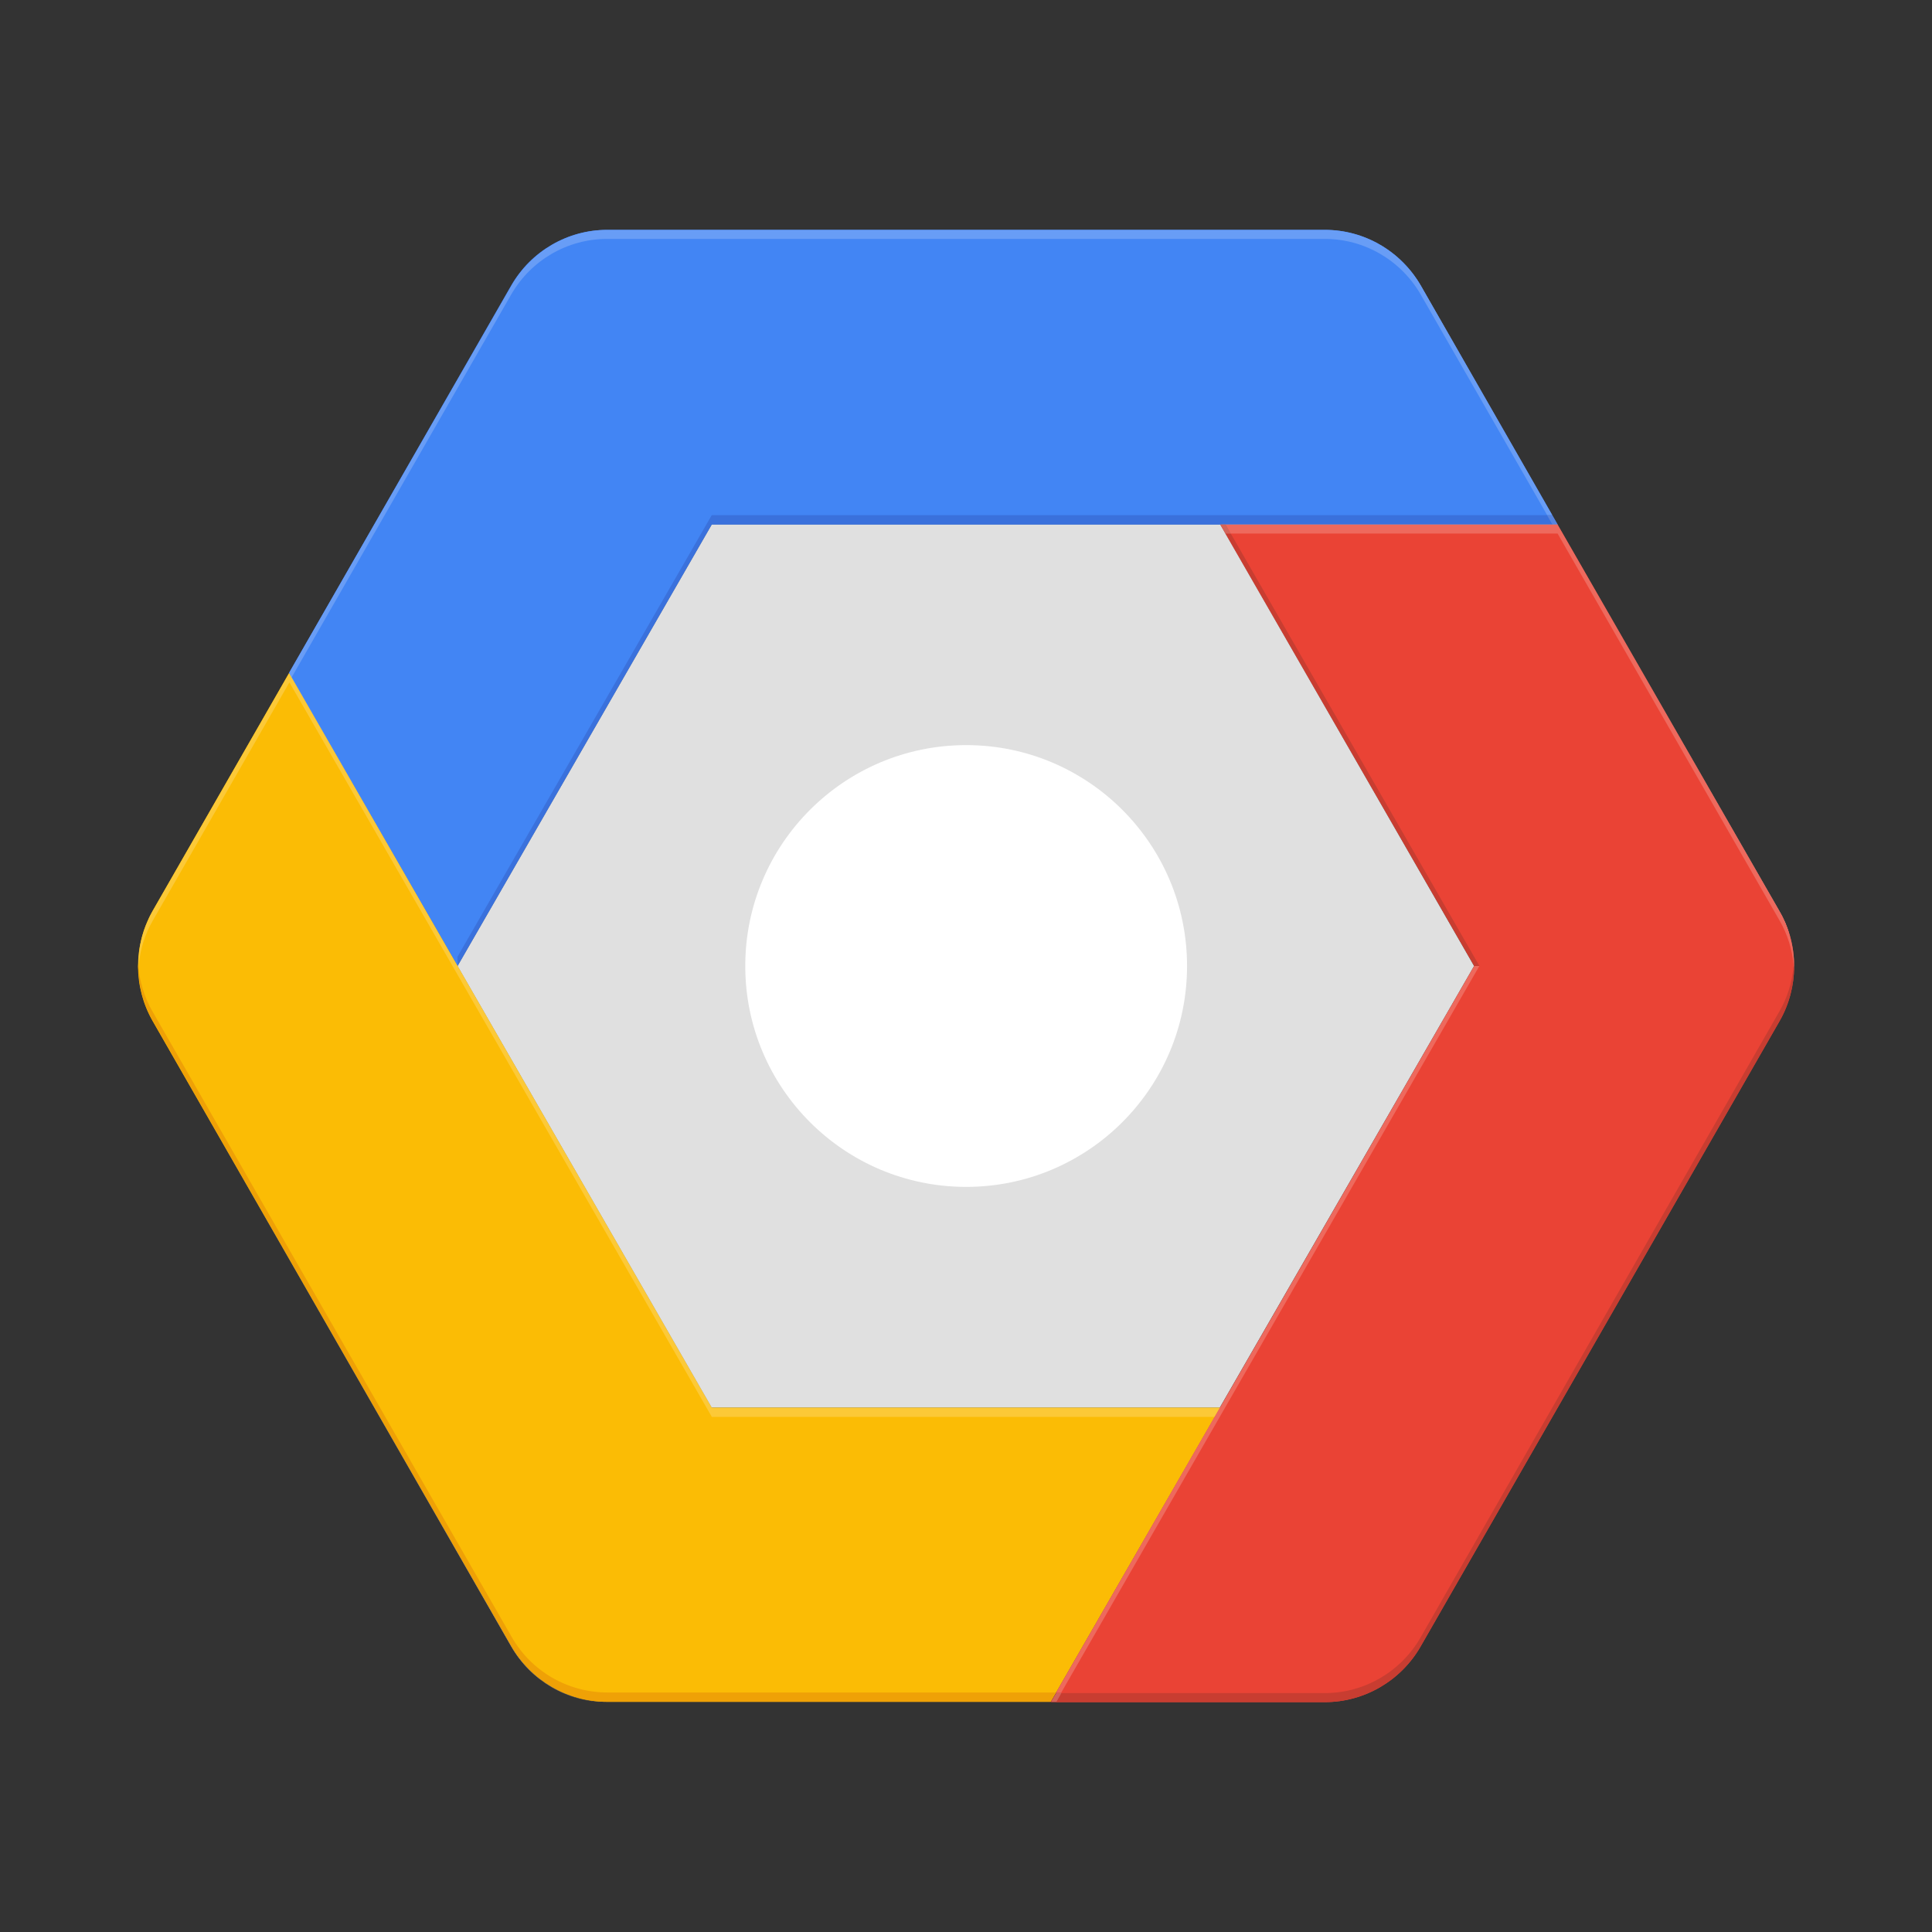 <svg width="48" height="48" viewBox="0 0 48 48" fill="none" xmlns="http://www.w3.org/2000/svg">
<rect x="0" y="0" width="48" height="48" fill="#333333" stroke="none"/>
<g clip-path="url(#clip0_6202_7454)">
<path d="M30.317 34.969L26.107 42.281H15.089C14.109 42.281 13.201 41.751 12.711 40.899L3.791 25.366C3.309 24.522 3.309 23.486 3.791 22.634L7.182 16.72L11.369 24L17.677 34.969H30.317Z" fill="#FBBC05"/>
<path d="M44.214 25.366L35.294 40.907C34.804 41.759 33.896 42.289 32.916 42.289H26.109L30.32 34.977L36.628 24L30.312 13.031H38.693L44.206 22.634C44.696 23.478 44.696 24.522 44.214 25.366Z" fill="#EA4335"/>
<path d="M38.696 13.031H17.682L11.366 24L7.18 16.72L12.7 7.093C13.19 6.241 14.098 5.711 15.079 5.711H32.918C33.898 5.711 34.806 6.241 35.297 7.093L38.696 13.031Z" fill="#4285F4"/>
<path d="M30.315 13.031L36.623 24L30.307 34.969H17.683L11.367 24L17.683 13.031H30.315Z" fill="#E0E0E0"/>
<path d="M24.004 18.512C27.034 18.512 29.492 20.971 29.492 24C29.492 27.03 27.034 29.488 24.004 29.488C20.975 29.488 18.516 27.03 18.516 24C18.516 20.971 20.975 18.512 24.004 18.512Z" fill="white"/>
<path d="M32.917 5.711H15.086H32.917C33.898 5.711 34.806 6.241 35.296 7.093L38.566 12.798L38.695 13.023L35.288 7.085C34.806 6.241 33.898 5.711 32.917 5.711Z" fill="white"/>
<path d="M32.918 5.711H15.087C14.107 5.711 13.198 6.241 12.708 7.093L7.18 16.72L7.244 16.832L12.7 7.318C13.19 6.466 14.098 5.936 15.079 5.936H32.918C33.898 5.936 34.806 6.466 35.297 7.318L38.439 12.798H38.567L35.297 7.093C34.806 6.241 33.898 5.711 32.918 5.711Z" fill="#689DF6"/>
<path d="M38.44 12.799H17.683L11.367 23.768V24.001L17.683 13.032H30.315V13.024H38.568L38.44 12.799Z" fill="#3A71DC"/>
<path d="M38.57 12.799L38.699 13.024L38.57 12.799Z" fill="#D1D3E5"/>
<path d="M38.566 12.799H38.438L38.566 13.024H38.695L38.566 12.799Z" fill="#5885DE"/>
<path d="M7.183 16.72L3.792 22.634C3.752 22.706 3.712 22.787 3.68 22.859C3.712 22.779 3.752 22.706 3.792 22.634L7.183 16.72L11.37 24L17.678 34.969H30.31H17.686L11.37 24L7.248 16.84L7.183 16.72Z" fill="white"/>
<path d="M7.182 16.727L3.791 22.634C3.751 22.706 3.711 22.787 3.679 22.859C3.526 23.188 3.446 23.542 3.438 23.912C3.438 23.903 3.438 23.895 3.438 23.887C3.438 23.927 3.438 23.968 3.446 24C3.478 23.598 3.598 23.212 3.799 22.867L7.19 16.953L11.377 24.233L17.685 35.202H30.18L30.309 34.977H17.685L11.369 24L7.182 16.727Z" fill="#FCC937"/>
<path d="M7.18 16.72L7.244 16.832L7.18 16.72Z" fill="white"/>
<path d="M3.791 25.366L12.703 40.907C13.193 41.759 14.101 42.289 15.081 42.289H26.098H15.089C14.109 42.289 13.201 41.759 12.71 40.907L3.791 25.366ZM3.727 25.245C3.751 25.285 3.767 25.326 3.791 25.366C3.767 25.326 3.751 25.285 3.727 25.245ZM3.727 25.237C3.727 25.237 3.727 25.245 3.727 25.237C3.727 25.245 3.727 25.237 3.727 25.237Z" fill="#F2D7CE"/>
<path d="M3.438 23.912C3.422 24.37 3.518 24.828 3.727 25.238C3.751 25.278 3.767 25.318 3.791 25.358L12.703 40.9C13.193 41.751 14.101 42.282 15.082 42.282H26.098L26.227 42.049H15.089C14.109 42.049 13.201 41.526 12.711 40.667L3.791 25.134C3.59 24.788 3.47 24.394 3.438 24C3.438 24.041 3.43 24.081 3.43 24.113C3.43 24.049 3.43 23.976 3.438 23.912Z" fill="#EFA106"/>
<path d="M26.238 42.057L26.109 42.282V42.29L26.19 42.145L26.238 42.057Z" fill="#E1402D"/>
<path d="M3.438 23.888C3.438 23.896 3.438 23.904 3.438 23.912C3.438 23.976 3.438 24.048 3.438 24.113C3.438 24.073 3.438 24.032 3.446 24C3.438 23.96 3.438 23.92 3.438 23.888Z" fill="#F0AC2E"/>
<path d="M30.32 13.031L36.628 24H36.757L30.578 13.256H30.449L30.32 13.031Z" fill="#C83D31"/>
<path d="M26.214 42.105L26.19 42.145L26.174 42.169L26.214 42.105ZM44.559 24C44.527 24.402 44.407 24.788 44.206 25.133L35.294 40.682C34.804 41.534 33.896 42.064 32.916 42.064H26.366L26.238 42.289H26.109H32.916C33.896 42.289 34.804 41.759 35.294 40.907L44.214 25.366C44.447 24.964 44.567 24.506 44.575 24.04C44.575 24.064 44.575 24.088 44.575 24.113C44.567 24.072 44.567 24.04 44.559 24Z" fill="#C83D31"/>
<path d="M26.19 42.145L26.109 42.289V42.281L26.174 42.169L26.19 42.145Z" fill="#C03B2B"/>
<path d="M38.698 13.031H30.445H38.698L44.203 22.634C44.315 22.827 44.395 23.028 44.46 23.229C44.403 23.02 44.315 22.819 44.203 22.626L38.698 13.031Z" fill="white"/>
<path d="M36.754 24H36.625L30.309 34.969L26.211 42.096L26.235 42.056H26.364L30.309 35.194L36.754 24ZM38.698 13.031H30.446L30.574 13.256H38.698L44.211 22.867C44.412 23.212 44.532 23.606 44.565 24C44.565 23.96 44.572 23.92 44.572 23.887C44.572 23.936 44.572 23.992 44.572 24.04C44.581 23.767 44.54 23.494 44.468 23.237C44.404 23.028 44.323 22.827 44.211 22.642L38.698 13.031Z" fill="#EE695D"/>
<path d="M38.573 13.023H30.32V13.031H30.449H38.573V13.023Z" fill="#618DE3"/>
<path d="M38.699 13.023H38.57V13.031H38.699V13.023Z" fill="#799DE5"/>
<path d="M36.757 24H36.628H36.757ZM30.449 13.031H30.32L30.449 13.256H30.578L30.449 13.031Z" fill="#D3645A"/>
<path d="M26.374 42.056H26.246L26.222 42.097L26.181 42.169L26.117 42.281H26.246L26.374 42.056ZM44.567 23.888C44.567 23.928 44.567 23.968 44.559 24C44.559 24.04 44.567 24.081 44.567 24.113C44.567 24.089 44.567 24.064 44.567 24.04C44.575 23.984 44.567 23.936 44.567 23.888Z" fill="#D3645A"/>
<path d="M26.174 42.169L26.109 42.281L26.174 42.169Z" fill="#CD6255"/>
</g>
<defs>
<clipPath id="clip0_6202_7454">
<rect width="41.143" height="41.143" fill="white" transform="translate(3.43 3.429)"/>
</clipPath>
</defs>
</svg>
